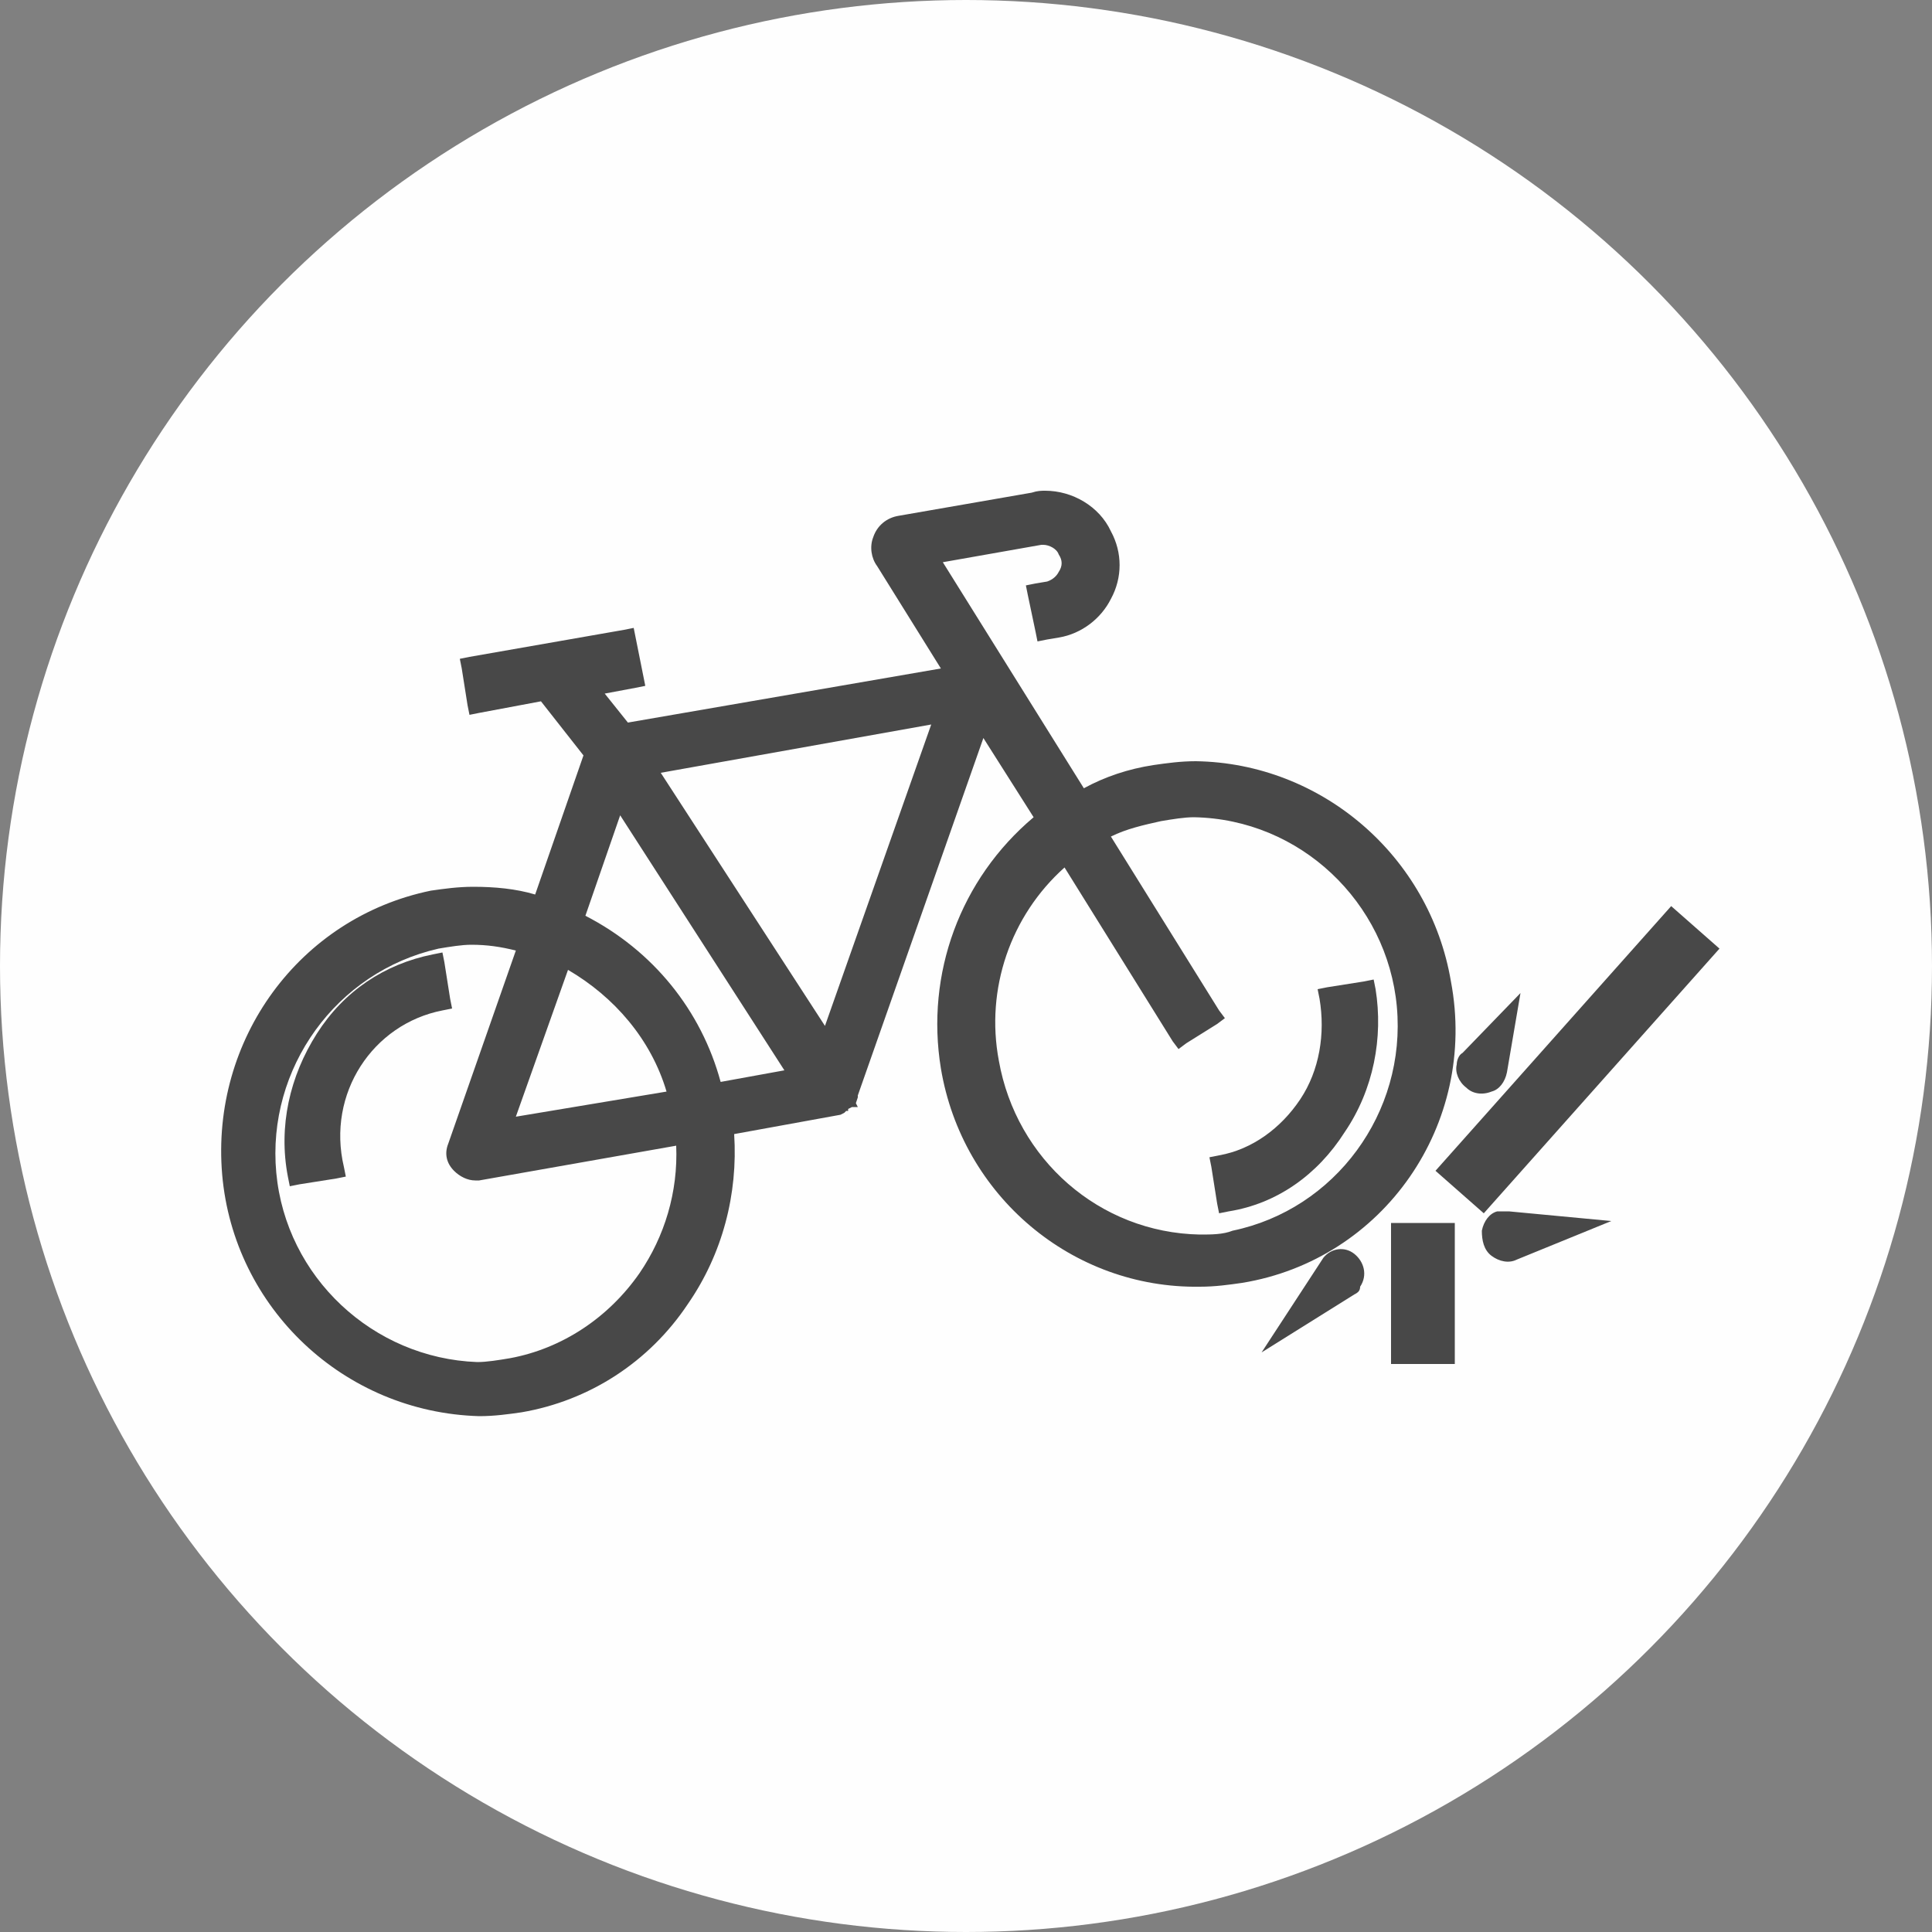 <?xml version="1.0" encoding="utf-8"?>
<!-- Generator: Adobe Illustrator 25.3.1, SVG Export Plug-In . SVG Version: 6.00 Build 0)  -->
<svg version="1.1" id="Layer_1" xmlns="http://www.w3.org/2000/svg" xmlns:xlink="http://www.w3.org/1999/xlink" x="0px" y="0px"
	 viewBox="0 0 100 100" style="enable-background:new 0 0 100 100;" xml:space="preserve">
<rect x="0" y="0" width="100" height="100" fill="#808080" stroke="none"/>
<style type="text/css">
	.st0{fill-rule:evenodd;clip-rule:evenodd;fill:#F1F4F6;fill-opacity:0.5;}
	.st1{fill:#BAC6D1;}
</style>
<g>
	<g>
		<g transform="translate(-624, -996) translate(612, 984)">
			<circle class="circle-bg" fill="#fefefe" cx="62" cy="62" r="50"/>
			<g>
				<path class="primary-fill" fill="#484848" d="M87.1,62.8c-1.1-6.5-6.7-11.3-13.2-11.4c-0.8,0-1.5,0.1-2.2,0.2c-1.3,0.2-2.5,0.6-3.6,1.2l-7.3-11.7
					l5.1-0.9h0.1c0.3,0,0.7,0.2,0.8,0.5c0.2,0.3,0.2,0.6,0,0.9c-0.1,0.2-0.3,0.4-0.6,0.5l-0.6,0.1l-0.5,0.1l0.1,0.5l0.4,1.9l0.1,0.5
					l0.5-0.1l0.6-0.1c1.2-0.2,2.2-1,2.7-2c0.6-1.1,0.6-2.4,0-3.5c-0.6-1.3-2-2.1-3.4-2.1c-0.2,0-0.4,0-0.7,0.1l-6.9,1.2
					c-0.6,0.1-1.1,0.5-1.3,1.1c-0.2,0.5-0.1,1.1,0.2,1.5l3.3,5.3l-16.2,2.8l-1.2-1.5l1.6-0.3l0.5-0.1l-0.1-0.5L44.9,45l-0.1-0.5
					l-0.5,0.1l-8,1.4l-0.5,0.1l0.1,0.5l0.3,1.9l0.1,0.5l0.5-0.1l3.2-0.6l2.2,2.8l-2.5,7.2c-1-0.3-2.1-0.4-3.2-0.4
					c-0.8,0-1.5,0.1-2.2,0.2c-6.8,1.4-11.4,7.7-10.8,14.7c0.6,6.9,6.3,12.3,13.3,12.5c0.8,0,1.5-0.1,2.2-0.2
					c3.5-0.6,6.6-2.6,8.6-5.6c1.8-2.6,2.6-5.7,2.4-8.8l5.5-1l0.2-0.1l0.1-0.1h0.1v-0.1l0.2-0.1l0.3,0l-0.1-0.2l0.1-0.3v-0.1
					l6.5-18.5l2.6,4.1c-3.8,3.2-5.6,8.1-4.8,13c1.1,6.6,6.8,11.4,13.4,11.3c0.8,0,1.5-0.1,2.2-0.2C83.6,77.2,88.5,70.2,87.1,62.8z
					 M74.1,75.9c-5.2-0.1-9.5-3.9-10.4-9c-0.7-3.7,0.6-7.5,3.4-10l5.6,9l0.3,0.4l0.4-0.3l1.6-1l0.4-0.3l-0.3-0.4l-5.6-9
					c0.8-0.4,1.7-0.6,2.6-0.8c0.6-0.1,1.2-0.2,1.7-0.2c5.5,0.1,10,4.4,10.5,9.8c0.5,5.5-3.2,10.5-8.5,11.6
					C75.3,75.9,74.7,75.9,74.1,75.9L74.1,75.9z M60.2,49.5l-5.5,15.6L46.2,52C46.2,52,60.2,49.5,60.2,49.5z M45.1,77.9
					c-1.6,2.3-4,3.9-6.7,4.4c-0.6,0.1-1.2,0.2-1.7,0.2c-5.4-0.2-9.9-4.4-10.4-9.8c-0.5-5.4,3.1-10.4,8.4-11.6
					c0.6-0.1,1.2-0.2,1.7-0.2c0.8,0,1.5,0.1,2.3,0.3l-3.5,10c-0.2,0.5-0.1,1,0.3,1.4c0.3,0.3,0.7,0.5,1.1,0.5c0.1,0,0.2,0,0.2,0
					L47,71.3C47.1,73.7,46.4,76,45.1,77.9z M38.7,69.8l2.7-7.6c2.4,1.4,4.3,3.6,5.1,6.3L38.7,69.8L38.7,69.8z M42.3,59.4l1.8-5.2
					l8.5,13.2L49.3,68C48.3,64.3,45.8,61.2,42.3,59.4C42.3,59.4,42.3,59.4,42.3,59.4z"/>
				<path class="primary-fill" fill="#484848" d="M34.9,64.3l0.5-0.1l-0.1-0.5l-0.3-1.9l-0.1-0.5l-0.5,0.1c-2.5,0.5-4.6,1.9-6,4.1c-1.4,2.2-2,4.8-1.5,7.4
					l0.1,0.5l0.5-0.1l1.9-0.3l0.5-0.1l-0.1-0.5C28.9,68.6,31.3,65,34.9,64.3L34.9,64.3z M83.2,63.2l-0.1-0.5l-0.5,0.1l-1.9,0.3
					l-0.5,0.1l0.1,0.5c0.3,1.8,0,3.7-1,5.2c-1,1.5-2.5,2.6-4.2,2.9l-0.5,0.1l0.1,0.5l0.3,1.9l0.1,0.5l0.5-0.1c2.5-0.4,4.6-1.9,6-4.1
					C83.1,68.4,83.6,65.7,83.2,63.2L83.2,63.2z M84,75.3h3.3v7.3H84V75.3z"/>
				<path class="primary-fill" fill="#484848" d="M98.5,58.9l2.5,2.2L88.8,74.8l-2.5-2.2L98.5,58.9z"/>
				<path class="primary-fill" fill="#484848" d="M90.1,74.7l5.3,0.5l-4.9,2c-0.4,0.2-0.9,0.1-1.3-0.2s-0.5-0.8-0.5-1.3c0.1-0.5,0.4-0.9,0.8-1
					C89.7,74.7,89.9,74.7,90.1,74.7z M82.1,79l-4.8,3l3.2-4.9c0.4-0.5,1.1-0.6,1.6-0.2c0.5,0.4,0.7,1.1,0.3,1.7
					C82.4,78.8,82.3,78.9,82.1,79L82.1,79z M87.7,66.5l3-3.1L90,67.5c-0.1,0.5-0.4,0.9-0.8,1c-0.5,0.2-1,0.1-1.3-0.2
					c-0.4-0.3-0.6-0.8-0.5-1.2C87.4,66.9,87.5,66.6,87.7,66.5L87.7,66.5z"/>
			</g>
		</g>
	</g>
</g>
</svg>
